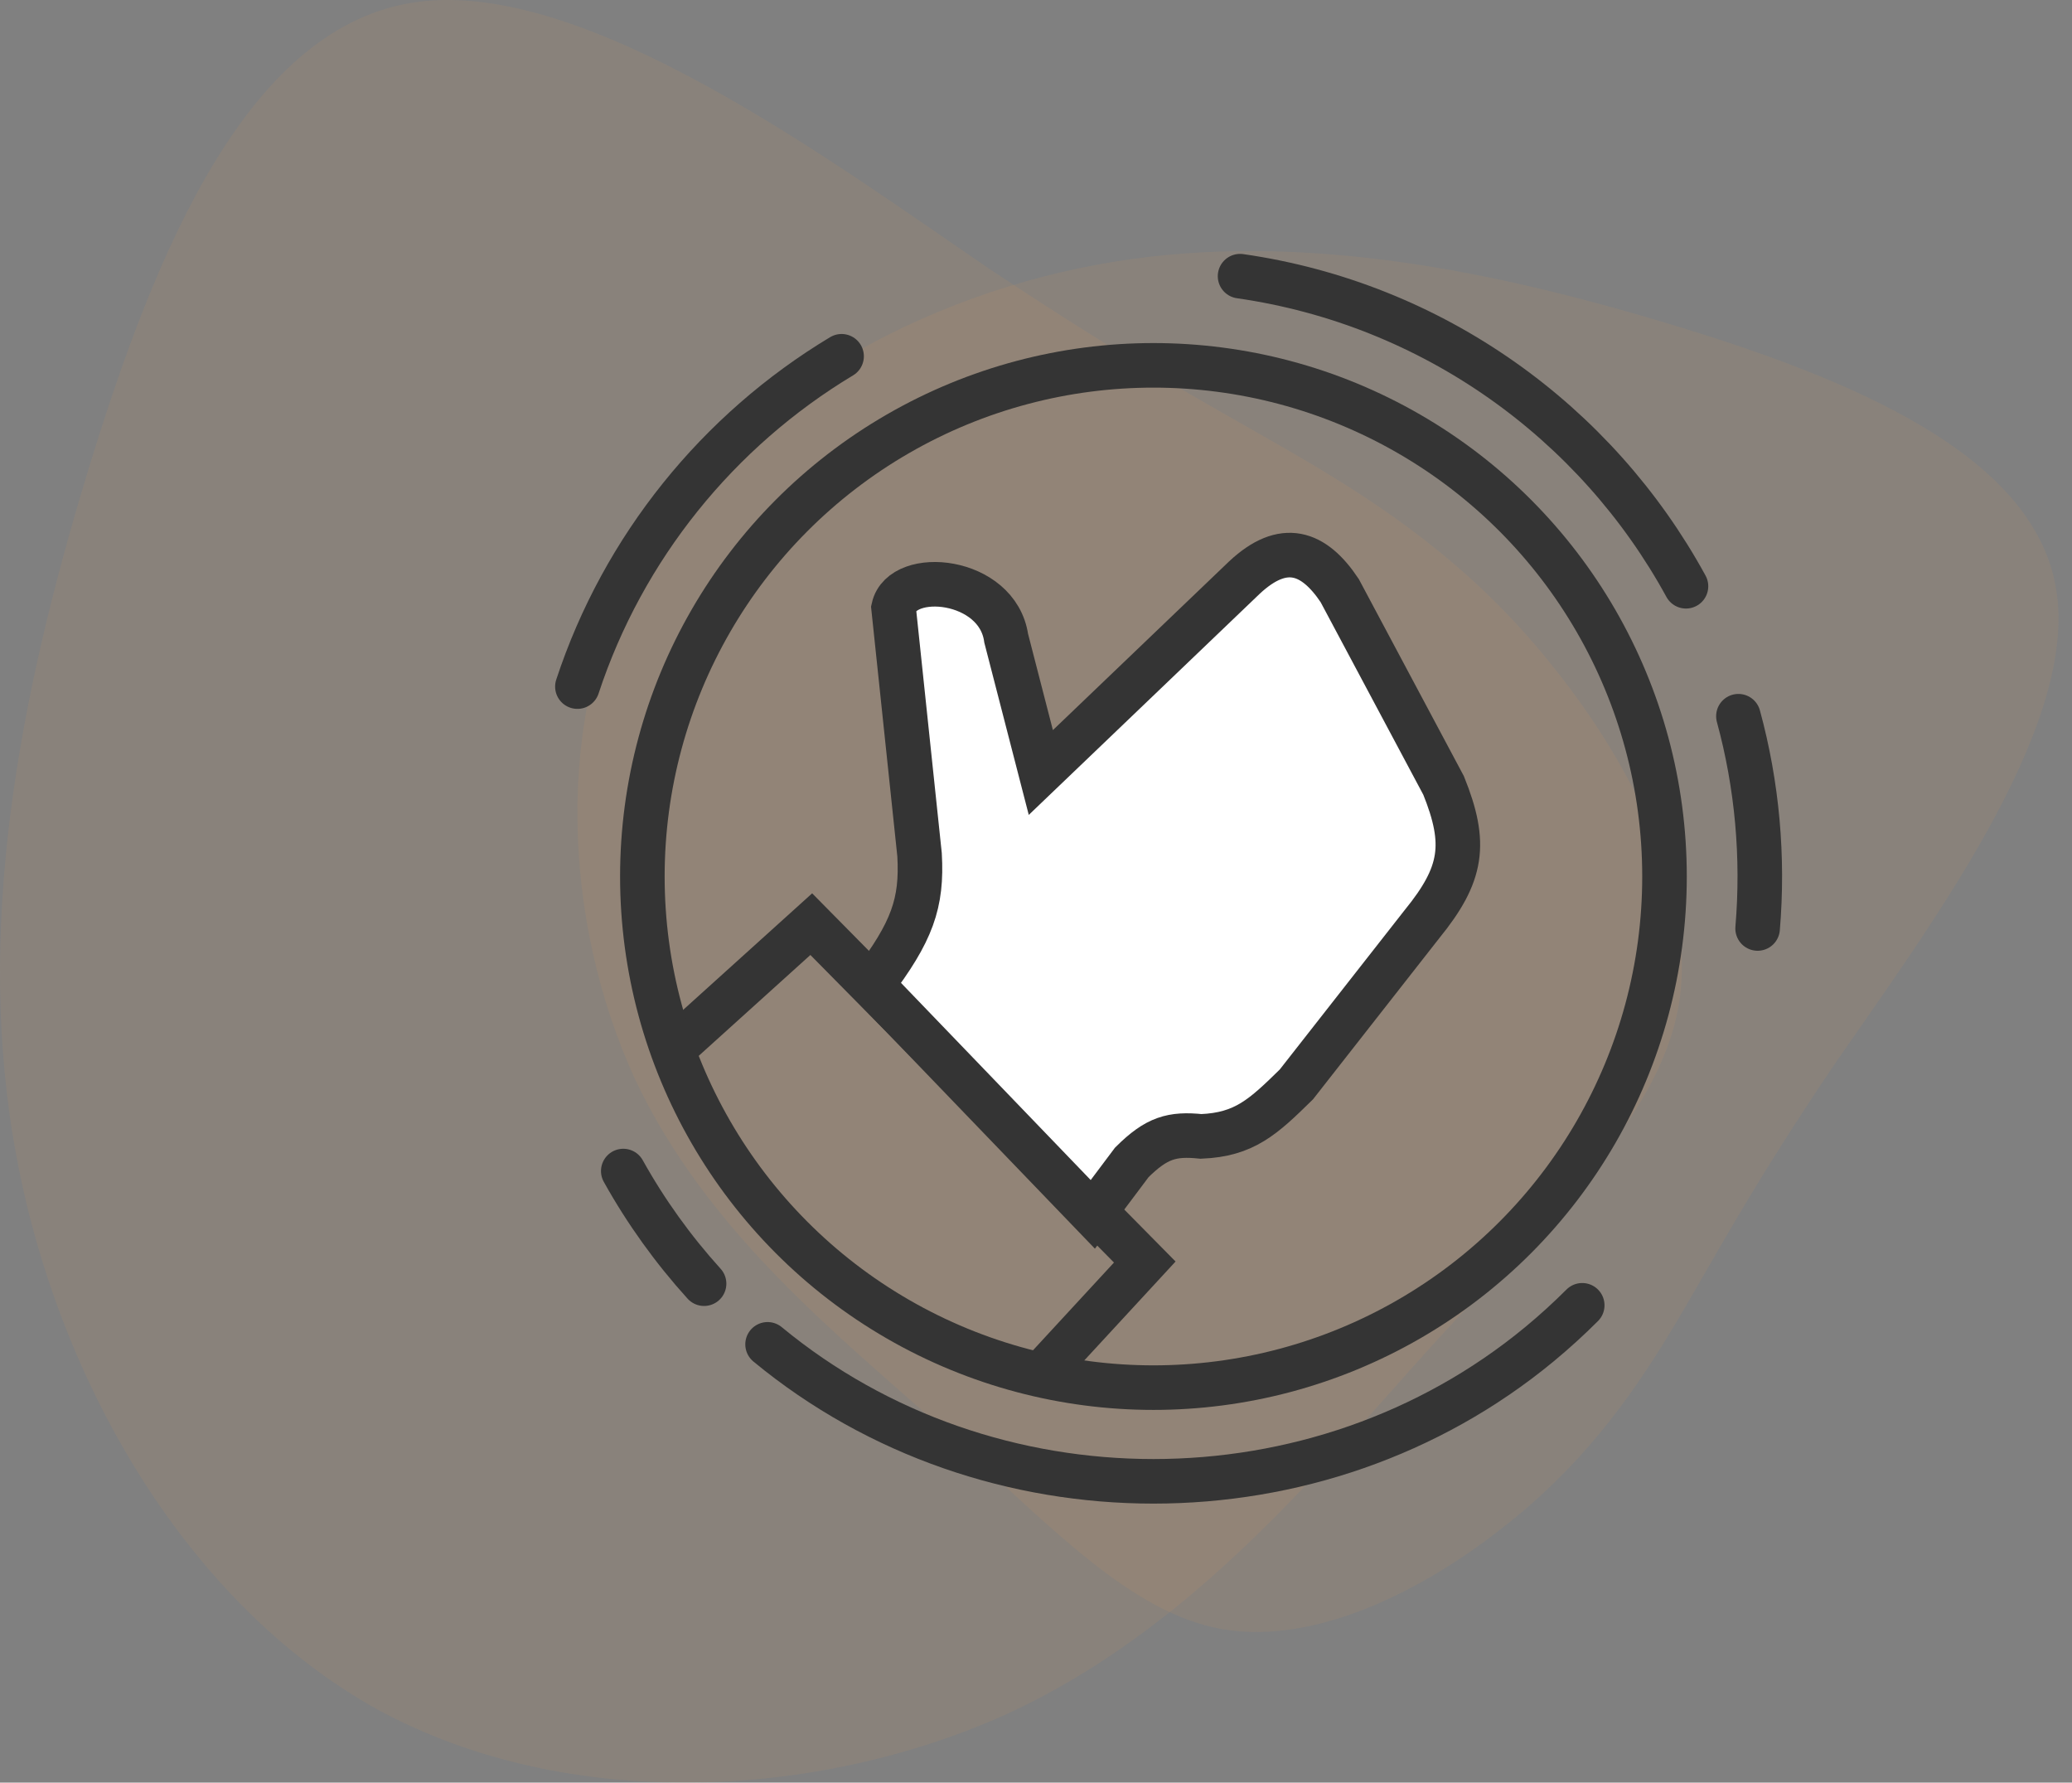 <svg width="93" height="80" viewBox="0 0 93 80" fill="none" xmlns="http://www.w3.org/2000/svg">
<rect x="0" y="0" width="93" height="80" fill="#808080" stroke="none"/>
<path opacity="0.1" d="M59.064 20.943C62.778 23.165 66.492 25.819 69.834 30.077C73.177 34.274 76.21 40.075 75.343 45.136C74.477 50.135 69.649 54.517 64.449 60.195C59.25 65.934 53.617 73.032 45.199 76.92C36.719 80.746 25.515 81.363 16.974 76.735C8.494 72.044 2.675 62.17 0.756 51.986C-1.163 41.865 0.818 31.435 3.913 21.252C7.008 11.069 11.217 1.071 18.769 0.083C26.32 -0.904 37.152 7.119 44.394 12.056C51.698 16.932 55.35 18.721 59.064 20.943Z" fill="#E29854"/>
<path opacity="0.1" d="M74.991 59.753C73.145 62.802 70.939 65.85 67.401 68.594C63.913 71.338 59.093 73.828 54.887 73.117C50.733 72.405 47.092 68.442 42.373 64.174C37.604 59.905 31.706 55.282 28.475 48.371C25.296 41.41 24.783 32.213 28.629 25.201C32.527 18.24 40.732 13.464 49.194 11.888C57.605 10.313 66.272 11.939 74.734 14.48C83.197 17.02 91.505 20.476 92.325 26.675C93.146 32.874 86.479 41.766 82.376 47.711C78.325 53.706 76.837 56.704 74.991 59.753Z" fill="#E29854"/>
<path d="M30.387 46.917L36.413 41.474L51.382 56.637L46.717 61.691" stroke="#343434" stroke-width="2"/>
<path d="M55.854 25.921L46.717 34.669L45.162 28.643C44.773 25.921 40.496 25.532 40.107 27.282L41.274 38.363C41.396 40.536 40.945 41.812 39.135 44.195L49.05 54.498L50.799 52.166C51.912 51.061 52.602 50.865 53.91 50.999C55.858 50.918 56.7 50.126 58.187 48.666L63.824 41.473C65.649 39.23 65.85 37.867 64.796 35.252L60.131 26.504C58.964 24.755 57.606 24.282 55.854 25.921Z" fill="white" stroke="#343434" stroke-width="2"/>
<circle cx="51.771" cy="39.335" r="22.939" stroke="#343434" stroke-width="2"/>
<path d="M34.452 60.331C44.378 68.528 59.164 68.528 69.09 60.331C69.76 59.777 70.403 59.193 71.017 58.579M78.889 41.668C79.16 38.474 78.872 35.234 78.027 32.142M75.674 26.31C71.648 18.937 64.31 13.632 55.659 12.394M37.774 15.989C32.232 19.319 27.973 24.566 25.916 30.813M27.975 52.554C28.991 54.378 30.21 56.073 31.602 57.609" stroke="#343434" stroke-width="2" stroke-linecap="round" stroke-linejoin="round"/>
</svg>
